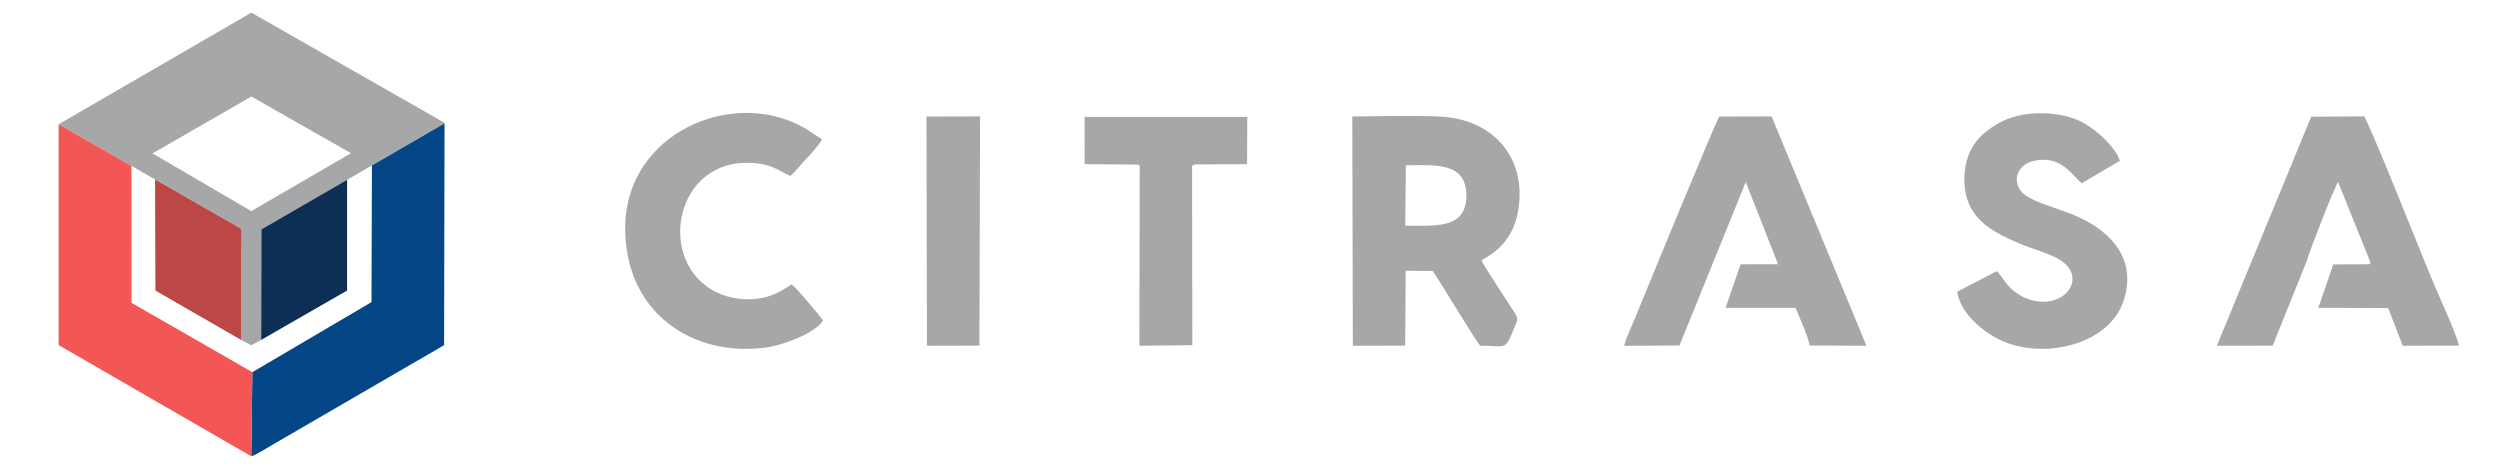 <?xml version="1.0" encoding="UTF-8"?>
<!DOCTYPE svg PUBLIC "-//W3C//DTD SVG 1.1//EN" "http://www.w3.org/Graphics/SVG/1.1/DTD/svg11.dtd">
<!-- Creator: CorelDRAW 2017 -->
<svg xmlns="http://www.w3.org/2000/svg" xml:space="preserve" width="170mm" height="32mm" version="1.1" style="shape-rendering:geometricPrecision; text-rendering:geometricPrecision; image-rendering:optimizeQuality; fill-rule:evenodd; clip-rule:evenodd"
viewBox="0 0 17000 3200"
 xmlns:xlink="http://www.w3.org/1999/xlink">
 <defs>
  <style type="text/css">
   <![CDATA[
    .fil1 {fill:#054686}
    .fil4 {fill:#0D2E55}
    .fil0 {fill:#A6A7A9}
    .fil3 {fill:#BC4745}
    .fil2 {fill:#F25755}
   ]]>
  </style>
 </defs>
 <g id="Capa_x0020_1">
  <path class="fil0" d="M1037.07 1043.34l672.14 -386.98 677.27 385.41 -677.46 393.7 -671.95 -392.13zm-638.27 -198.42l1243.29 711.87 -2.36 754.82 69.29 36.07 67.05 -36.31 1.64 -751.56 1245.11 -720.71c-10.42,-11.03 -1.4,-3.19 -15.06,-12.61l-1298.53 -740.61 -1310.43 759.04z"/>
  <path class="fil0" d="M9560.18 1123.69c196.51,0 412.2,-24.89 411.18,207.49 -1,229.23 -214.23,203.23 -415.96,203.22l4.78 -410.71zm514.03 645.82c130.67,-69.58 220.64,-167.25 249.9,-341.22 58.91,-350.26 -165.87,-620.81 -537.71,-635.92 -189.33,-7.69 -398.38,-2.17 -590.8,-0.38l3.68 1559.23 355.84 -0.93 3.48 -509.15 185.28 1.76c61.54,93.92 283.33,462.35 321.73,507.99 193.79,0.45 162.29,42.33 243.95,-150.38 16.3,-38.46 3.2,-53.71 -15.18,-82.26 -37.95,-58.92 -207.94,-314.42 -220.17,-348.74z"/>
  <path class="fil1" d="M1716.01 2530.77l-7.06 572.16c33.85,-10.38 131.86,-71.4 165.25,-90.94l1145.63 -664.79 2.99 -1508.1 -493.81 285.84 -2.86 929.48 -810.14 476.35z"/>
  <polygon class="fil2" points="1708.95,3102.93 1716.01,2530.77 894.16,2059.34 893.96,1128.43 398.8,844.92 398.83,2346.8 "/>
  <path class="fil0" d="M15687.06 1771.43c14.87,-59.76 189.51,-504.93 212.08,-533.31l214.25 531.54c10.96,47.14 6.36,12.29 -2.58,27.32l-244.46 1.17 -101.65 294.73 475.31 2.25 98.63 255.94 383.14 -0.83c-29.5,-104.16 -111.25,-278.06 -160.68,-394.36 -102.68,-241.63 -399.8,-999.05 -483.56,-1164.49l-361.22 1.94 -641.95 1557.87 380.12 -0.74 232.57 -579.03z"/>
  <path class="fil0" d="M12304.38 2349.19l387.63 2.14 -645.2 -1559.7 -355.6 0.71c-20.12,23.97 -504.68,1202.57 -568.01,1359.13 -24.13,59.63 -62.2,134.93 -79.17,199.87l376.25 -1.91 450.94 -1111.61 219.51 559.01 -254.71 0.48 -102.22 295.84 475.68 0.44c20.31,46.73 93.44,212.91 94.9,255.6z"/>
  <path class="fil0" d="M13506.2 893.87c-35.5,28.12 -62,56.07 -88.66,97.49 -49.15,76.4 -71.8,192.23 -54.58,303.13 31.7,204.18 193.6,285.87 366.63,360.22 85.29,36.64 179.78,59.38 261.48,102.96 227.56,121.37 38.38,375.43 -217.86,268.6 -47.55,-19.83 -79.96,-45.25 -110.05,-76.27 -34.83,-35.89 -53.05,-73.47 -83.88,-106.93l-270.6 140.81c22.36,151.87 188.48,287.91 325.33,342.46 287.21,114.45 703.57,11.17 803.29,-272.65 96.44,-274.45 -64.76,-470.18 -306.97,-579.39 -99.86,-45.02 -245.63,-82.91 -334.21,-131.38 -127.72,-69.87 -103.34,-227.5 50.26,-252.51 168.78,-27.48 236.03,91.06 308.63,156.07l260.33 -152.98c-29.53,-95.82 -182.25,-237.85 -299.32,-282.41 -78.56,-29.91 -164.62,-42.94 -257.47,-40.92 -135.88,2.97 -247.4,40.57 -352.35,123.7z"/>
  <path class="fil0" d="M5375.09 1195.66c37.43,-31.82 71.34,-78.28 110.21,-118.25 22.08,-22.72 93.4,-101.67 104.45,-130.66 -72.13,-43.71 -120.41,-86.1 -221.61,-125.3 -482.28,-186.82 -1117.07,128.42 -1117.07,729.89 0,571.03 453.16,878.26 953.89,812.31 127.51,-16.8 348.3,-103.89 391.78,-185.78 -29.23,-38.93 -185.27,-226.12 -213.19,-244.08 -66.67,40.95 -125.08,83.5 -231.38,97.05 -99.01,12.61 -194.62,-3.56 -274.76,-41.11 -425.13,-199.22 -295.7,-935.24 260.82,-879.77 129.54,12.91 169.19,60.92 236.86,85.7z"/>
  <path class="fil0" d="M7749.86 1125.83l-2.01 1225.22 360.04 -3.63 -1.76 -1220.94 20.37 -8.4 353.51 -1.76 1.61 -321.82 -1106.58 0.81 0.26 320.9 361.42 3.14c2.57,0.52 10.55,5 13.14,6.48z"/>
  <polygon class="fil0" points="6303.08,2351.33 6659.98,2350.28 6664.46,791.63 6299.94,792.38 "/>
  <polygon class="fil3" points="1639.71,2311.59 1642.09,1556.79 1054.34,1220.26 1056.89,1976.02 "/>
  <polygon class="fil4" points="1776.07,2311.37 2360.08,1975.63 2360.18,1222.66 1777.71,1559.81 "/>
 </g>
</svg>
